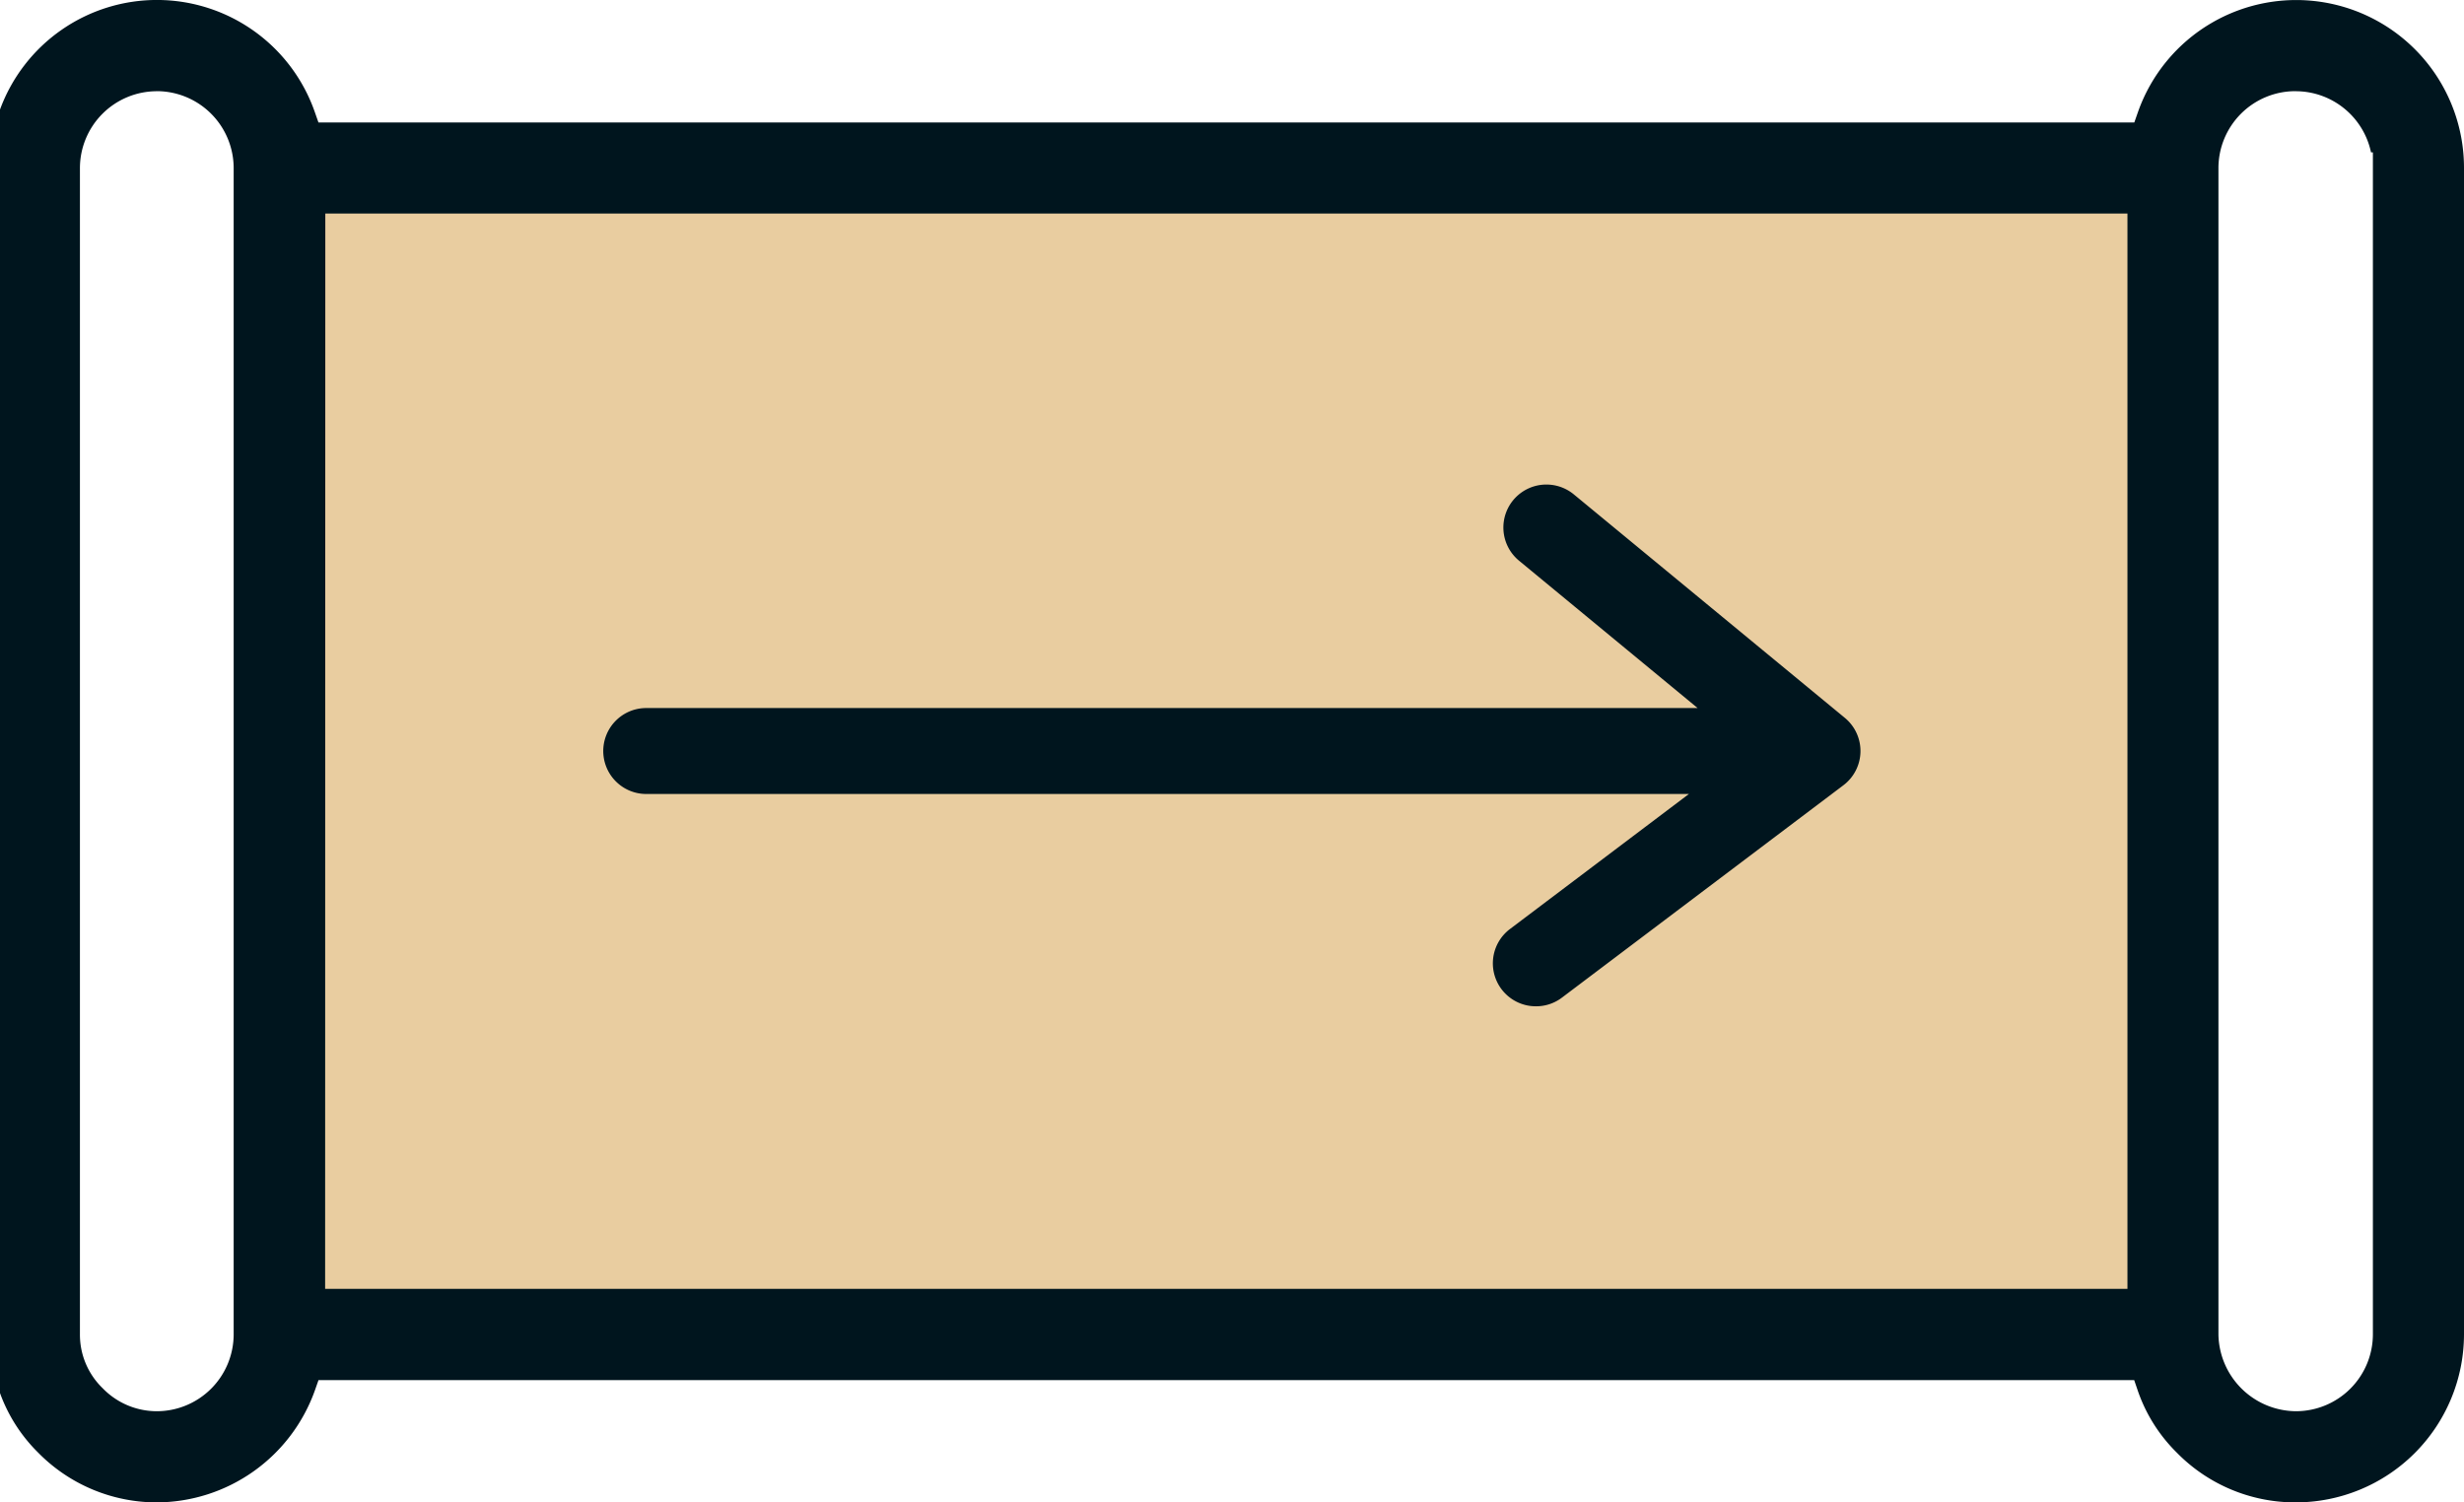 <svg xmlns="http://www.w3.org/2000/svg" xmlns:xlink="http://www.w3.org/1999/xlink" width="41" height="25" viewBox="0 0 41 25"><defs><clipPath id="a"><rect width="41" height="25" transform="translate(0 0)" fill="#00151e"/></clipPath></defs><g transform="translate(0 0)"><rect width="31" height="18.96" transform="translate(5 2.87)" fill="#e9cda0"/><g transform="translate(0 0)" clip-path="url(#a)"><path d="M38.184,25a2.757,2.757,0,0,1-1.964-.829,2.661,2.661,0,0,1-.648-1.03l-.06-.176H5.3l-.061.173A2.805,2.805,0,0,1,2.613,25a2.765,2.765,0,0,1-1.979-.829A2.661,2.661,0,0,1,0,23.181L0,1.823a2.782,2.782,0,0,1,5.238.041l.061.174H35.514l.061-.174A2.792,2.792,0,0,1,41,2.8v19.41A2.8,2.8,0,0,1,38.2,25Zm.011-23.483A1.281,1.281,0,0,0,36.914,2.8v19.41A1.3,1.3,0,0,0,38.2,23.483a1.281,1.281,0,0,0,1.284-1.278V2.536h-.031a1.282,1.282,0,0,0-1.254-1.018m-35.585,0A1.281,1.281,0,0,0,1.33,2.8V22.207a1.237,1.237,0,0,0,.378.893,1.253,1.253,0,0,0,.9.383,1.28,1.28,0,0,0,1.28-1.278V2.8A1.281,1.281,0,0,0,2.61,1.517m2.8,19.93H35.4V3.553H5.413Z" transform="translate(0 0)" fill="#00151e"/><path d="M54.059,39.7a.715.715,0,0,1-.432-1.285l2.979-2.248H39.256a.715.715,0,1,1,0-1.43H56.751l-2.973-2.453a.715.715,0,0,1,.457-1.266.718.718,0,0,1,.456.164L59.2,34.9a.714.714,0,0,1-.024,1.122l-4.682,3.533a.71.71,0,0,1-.431.145Z" transform="translate(-28.503 -22.955)" fill="#00151e"/></g></g></svg>